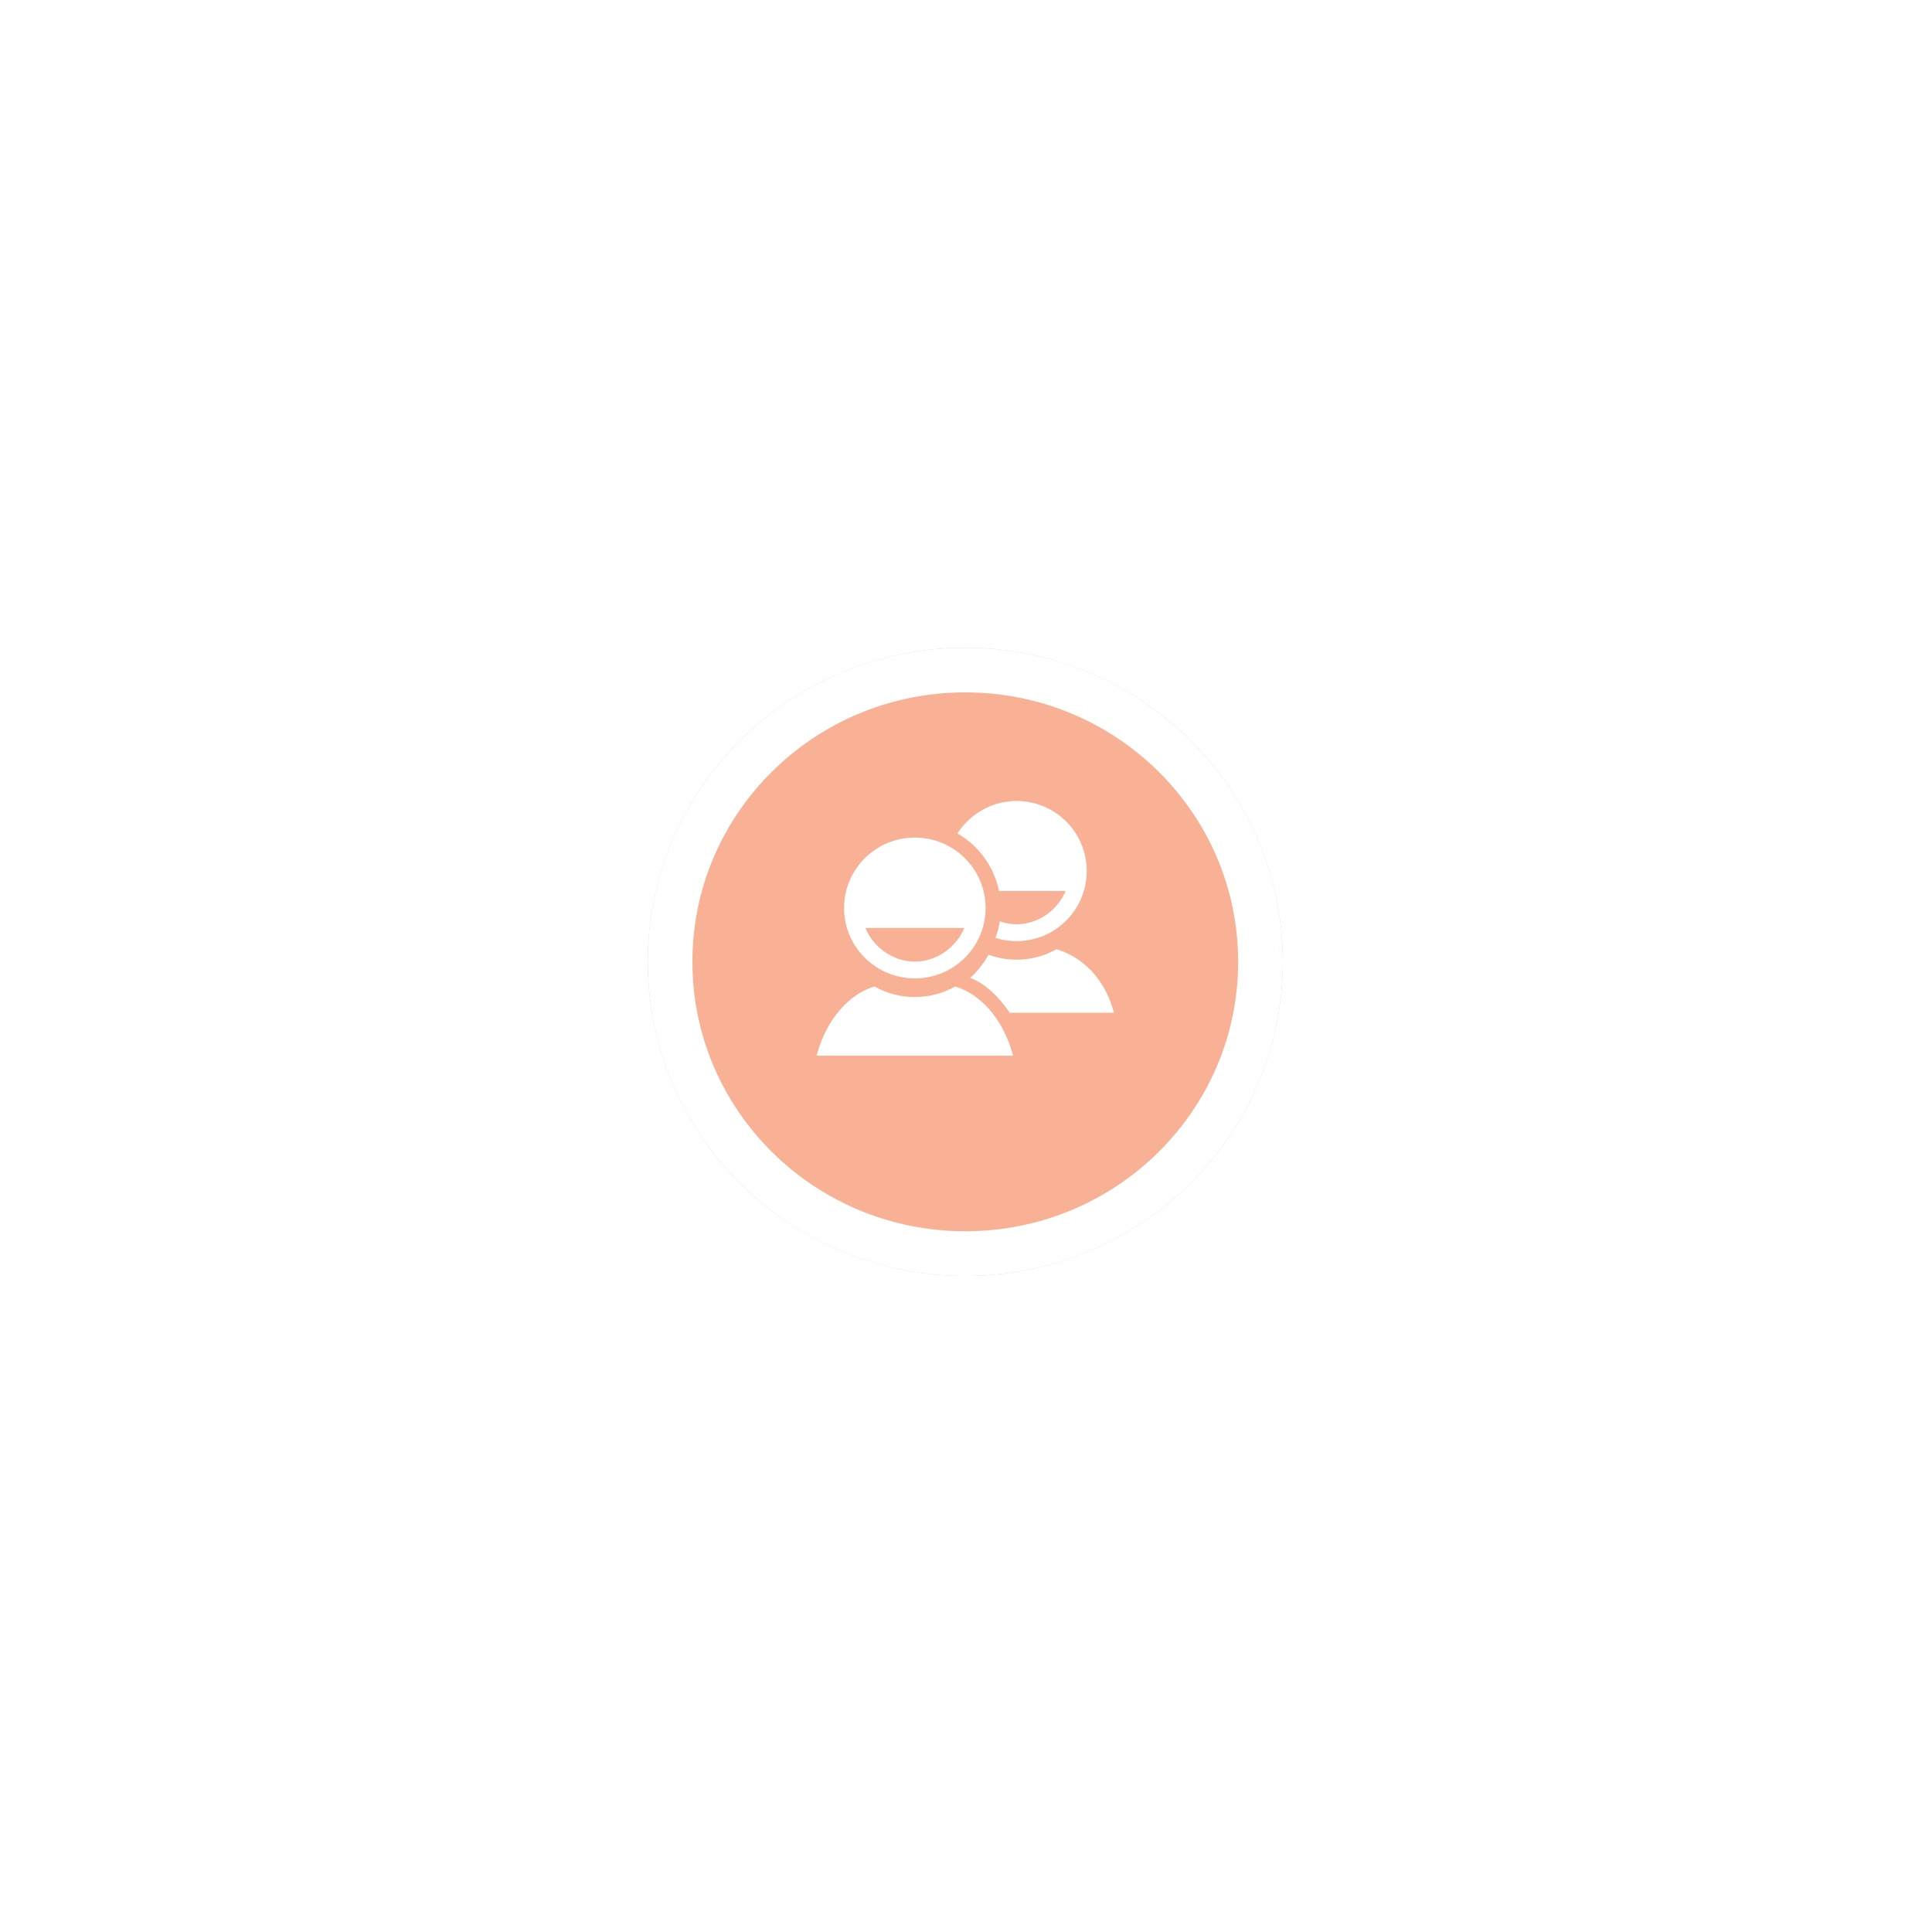 <svg width="173" height="173" viewBox="0 0 173 173" fill="none" xmlns="http://www.w3.org/2000/svg">
<g filter="url(#filter0_d_2018_2125)">
<ellipse cx="86.436" cy="83.126" rx="28.436" ry="28.127" fill="#F8B195"/>
<path d="M86.436 57C101.056 57 112.871 68.718 112.871 83.127C112.871 97.535 101.056 109.253 86.436 109.253C71.815 109.253 60 97.535 60 83.127C60 68.718 71.815 57 86.436 57Z" stroke="white" stroke-width="4"/>
</g>
<path fill-rule="evenodd" clip-rule="evenodd" d="M85.525 88.334C84.461 88.936 83.23 89.279 81.919 89.279C80.607 89.279 79.377 88.936 78.313 88.334C75.491 89.191 73.761 92.03 73.124 94.531H90.713C90.077 92.03 88.347 89.19 85.525 88.334V88.334Z" fill="white"/>
<path fill-rule="evenodd" clip-rule="evenodd" d="M81.919 75C78.419 75 75.582 77.823 75.582 81.304C75.582 84.786 78.419 87.608 81.919 87.608C85.419 87.608 88.256 84.786 88.256 81.304C88.256 77.823 85.419 75 81.919 75V75ZM81.919 86.106C79.904 86.106 78.182 84.765 77.49 83.097H86.347C85.656 84.765 83.934 86.106 81.919 86.106V86.106Z" fill="white"/>
<path fill-rule="evenodd" clip-rule="evenodd" d="M90.411 90.689H99.748C99.116 88.199 97.402 85.847 94.604 84.994C93.549 85.593 92.33 85.935 91.03 85.935C90.151 85.935 89.308 85.778 88.528 85.491C88.087 86.23 87.524 87.008 86.869 87.56C88.432 88.161 89.612 89.504 90.411 90.689V90.689Z" fill="white"/>
<path fill-rule="evenodd" clip-rule="evenodd" d="M89.459 79.782H95.42C94.734 81.442 93.028 82.763 91.03 82.763C90.504 82.763 89.998 82.663 89.525 82.496C89.446 83.012 89.315 83.508 89.138 83.985C89.735 84.173 90.371 84.273 91.03 84.273C94.499 84.273 97.311 81.463 97.311 77.997C97.311 74.531 94.499 71.722 91.03 71.722C88.806 71.722 86.853 72.89 85.736 74.632C87.623 75.715 89.009 77.589 89.459 79.782V79.782Z" fill="white"/>
<defs>
<filter id="filter0_d_2018_2125" x="0" y="0" width="172.871" height="172.253" filterUnits="userSpaceOnUse" color-interpolation-filters="sRGB">
<feFlood flood-opacity="0" result="BackgroundImageFix"/>
<feColorMatrix in="SourceAlpha" type="matrix" values="0 0 0 0 0 0 0 0 0 0 0 0 0 0 0 0 0 0 127 0" result="hardAlpha"/>
<feMorphology radius="9" operator="dilate" in="SourceAlpha" result="effect1_dropShadow_2018_2125"/>
<feOffset dy="3"/>
<feGaussianBlur stdDeviation="24.5"/>
<feColorMatrix type="matrix" values="0 0 0 0 0 0 0 0 0 0 0 0 0 0 0 0 0 0 0.06 0"/>
<feBlend mode="normal" in2="BackgroundImageFix" result="effect1_dropShadow_2018_2125"/>
<feBlend mode="normal" in="SourceGraphic" in2="effect1_dropShadow_2018_2125" result="shape"/>
</filter>
</defs>
</svg>

